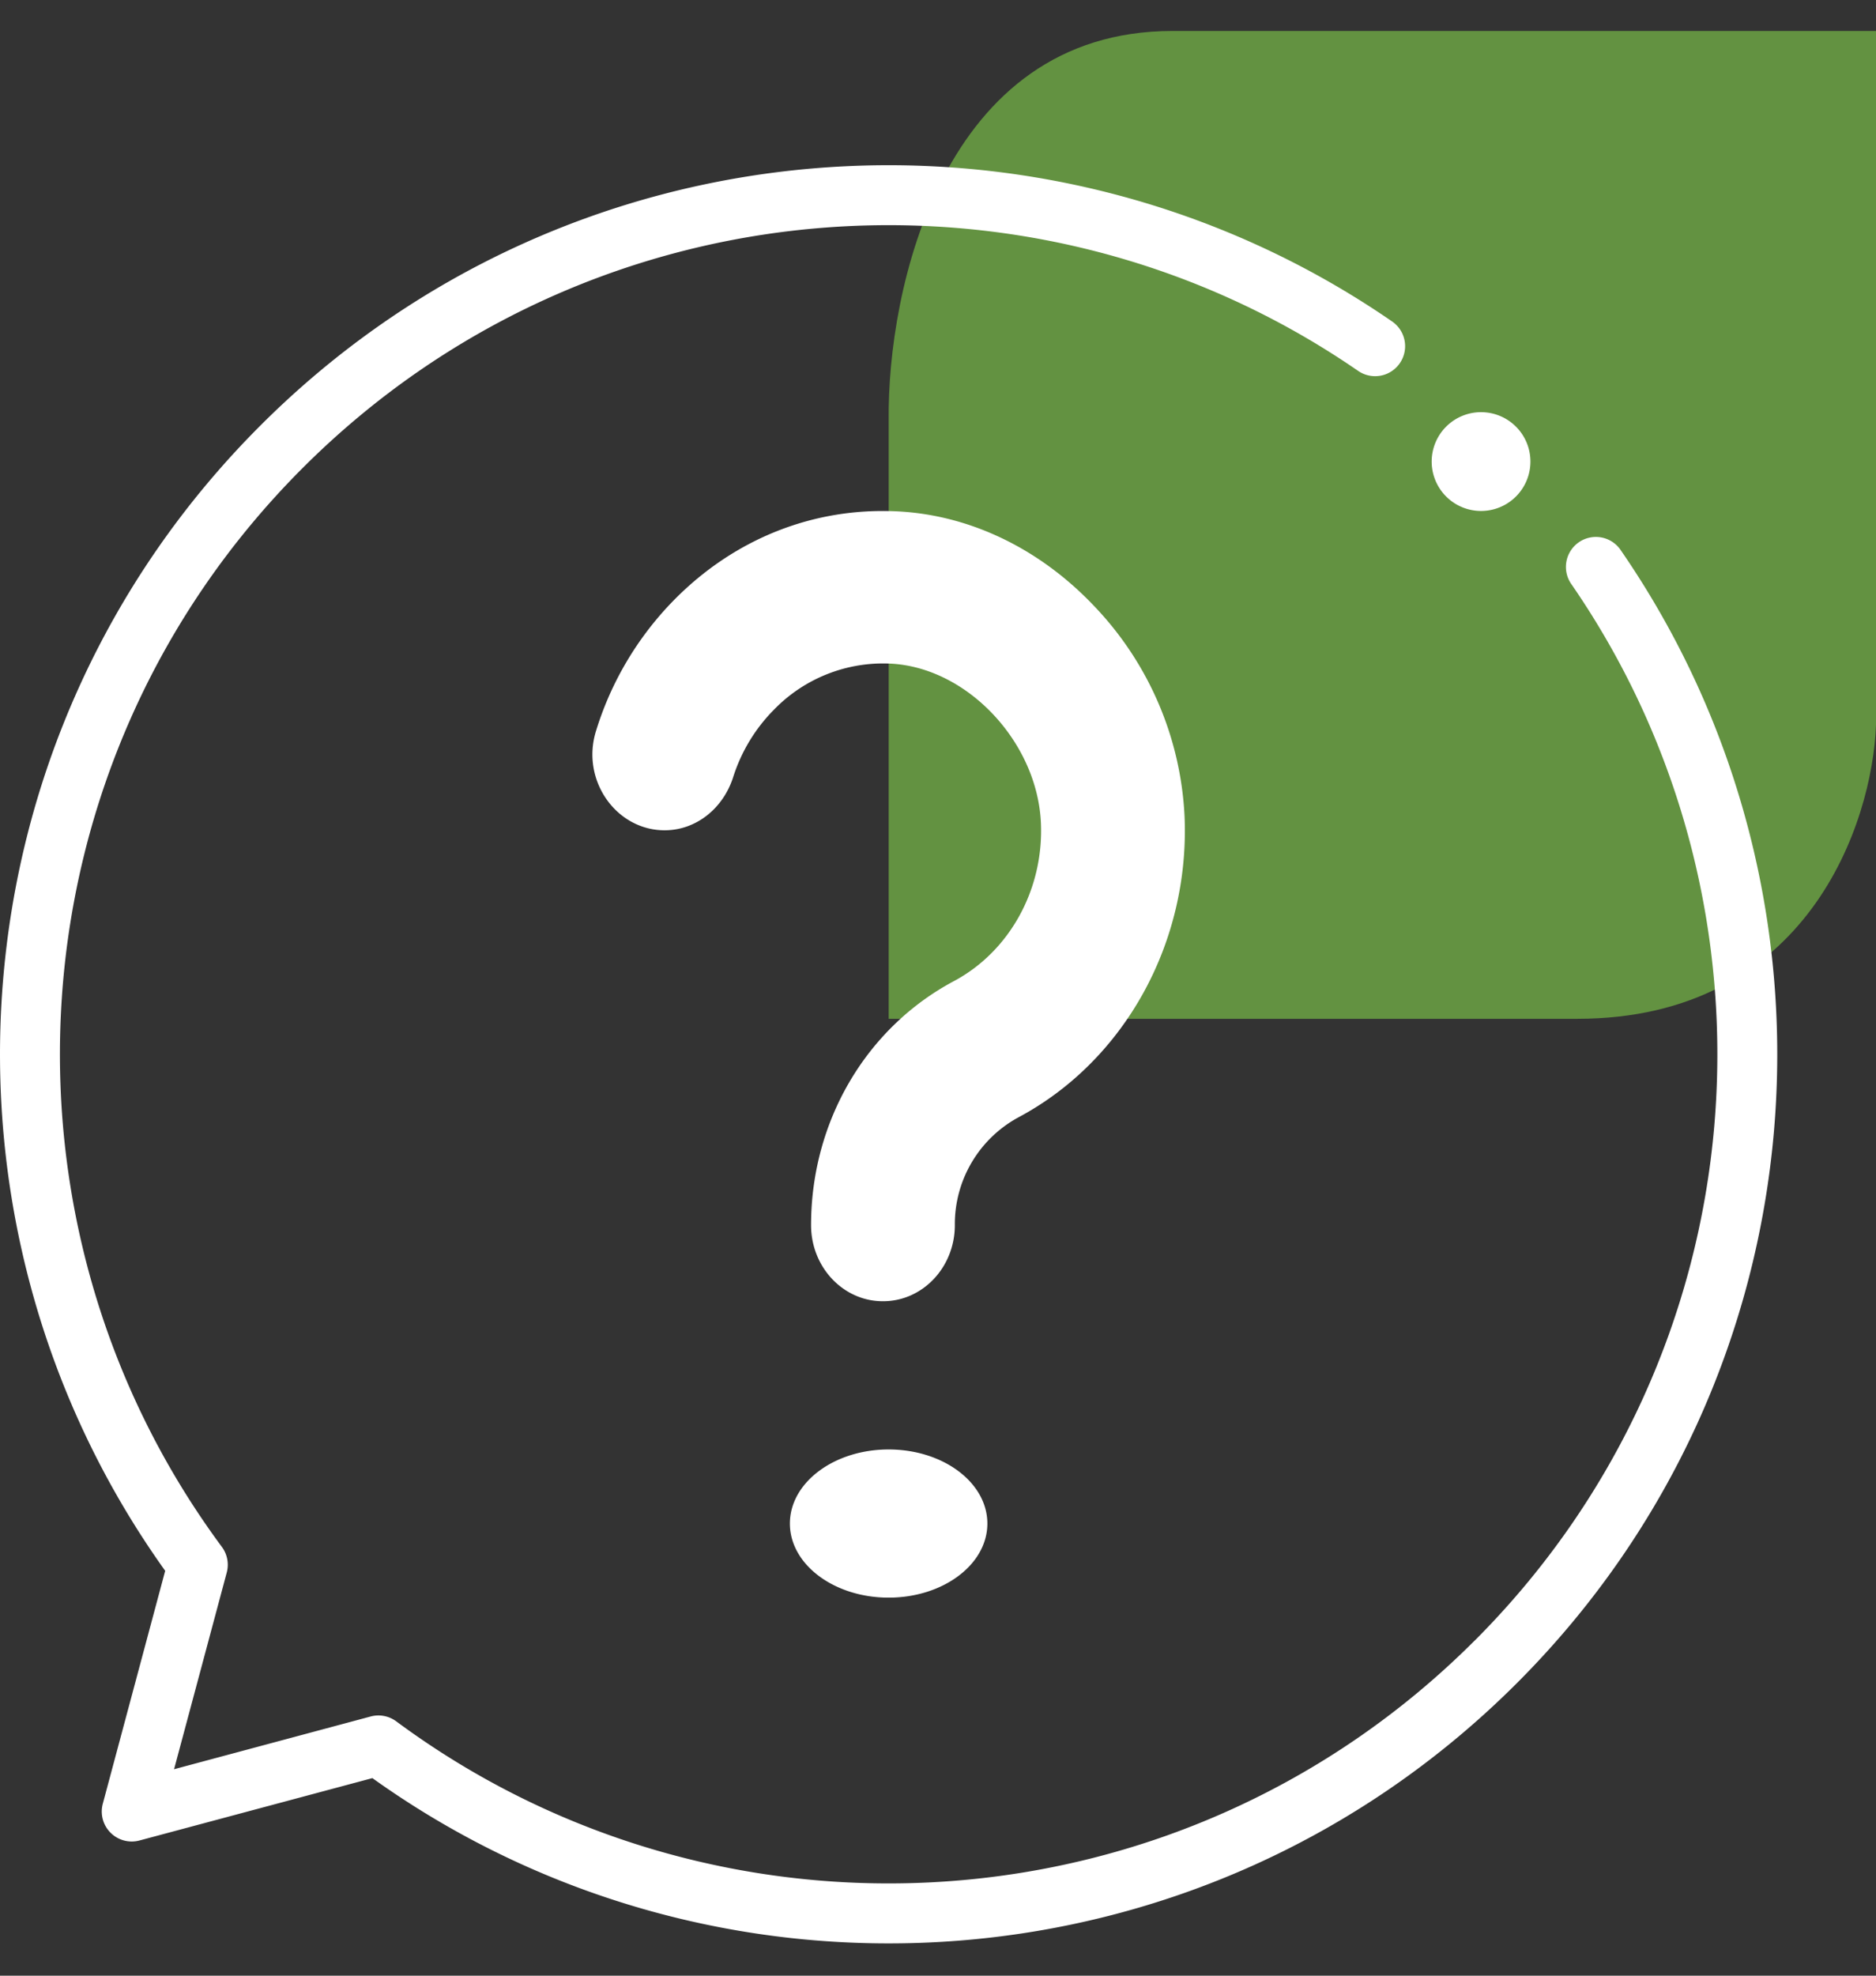<svg width="38" height="40" fill="none" xmlns="http://www.w3.org/2000/svg">
    <rect width="100%" height="100%" fill="#333333" stroke="none"/>
    <path d="M38 14.674V.627H23.751c-4.669 0-5.78 5.253-5.75 7.88v12.12h13.948c4.669 0 5.98-3.969 6.051-5.953Z" fill="#639241"/>
    <path fill-rule="evenodd" clip-rule="evenodd" d="M29.87 33.216c-5.956 5.955-15.273 6.5-21.843 1.635a.607.607 0 0 0-.518-.099L3.526 35.82l1.067-3.982a.607.607 0 0 0-.098-.518C-.37 24.749.175 15.43 6.13 9.476l-.43-.43.43.43c5.817-5.817 14.841-6.473 21.38-1.967a.607.607 0 0 0 .689-1c-7.013-4.832-16.69-4.13-22.927 2.109-6.315 6.314-6.956 16.153-1.926 23.185L2.082 36.52a.607.607 0 0 0 .743.743L7.543 36c7.03 5.03 16.864 4.39 23.18-1.92l.005-.005c6.238-6.238 6.94-15.915 2.107-22.928a.607.607 0 1 0-.999.689c4.505 6.537 3.851 15.558-1.96 21.375l-.006.006Z" fill="#fff"/>
    <path d="M13.477 16.81c-.989.01-1.713-1.008-1.406-2.005a6.507 6.507 0 0 1 1.591-2.666c1.22-1.234 2.822-1.869 4.51-1.786 1.475.072 2.896.757 4.002 1.929a6.617 6.617 0 0 1 1.82 4.242c.11 2.555-1.21 4.948-3.363 6.097a2.461 2.461 0 0 0-1.29 2.184c0 .85-.65 1.54-1.453 1.54h-.006c-.802 0-1.453-.69-1.453-1.54 0-2.096 1.109-3.99 2.893-4.941 1.13-.603 1.82-1.858 1.763-3.198-.072-1.645-1.495-3.154-3.047-3.23a3.079 3.079 0 0 0-2.364.936c-.381.385-.66.85-.823 1.362-.202.631-.745 1.07-1.374 1.076ZM20 30.846c0 .828-.895 1.5-2 1.5s-2-.672-2-1.5c0-.829.895-1.5 2-1.5s2 .671 2 1.5ZM31 9.345a1 1 0 1 1-2 0 1 1 0 0 1 2 0Z" fill="#fff"/>
</svg>
